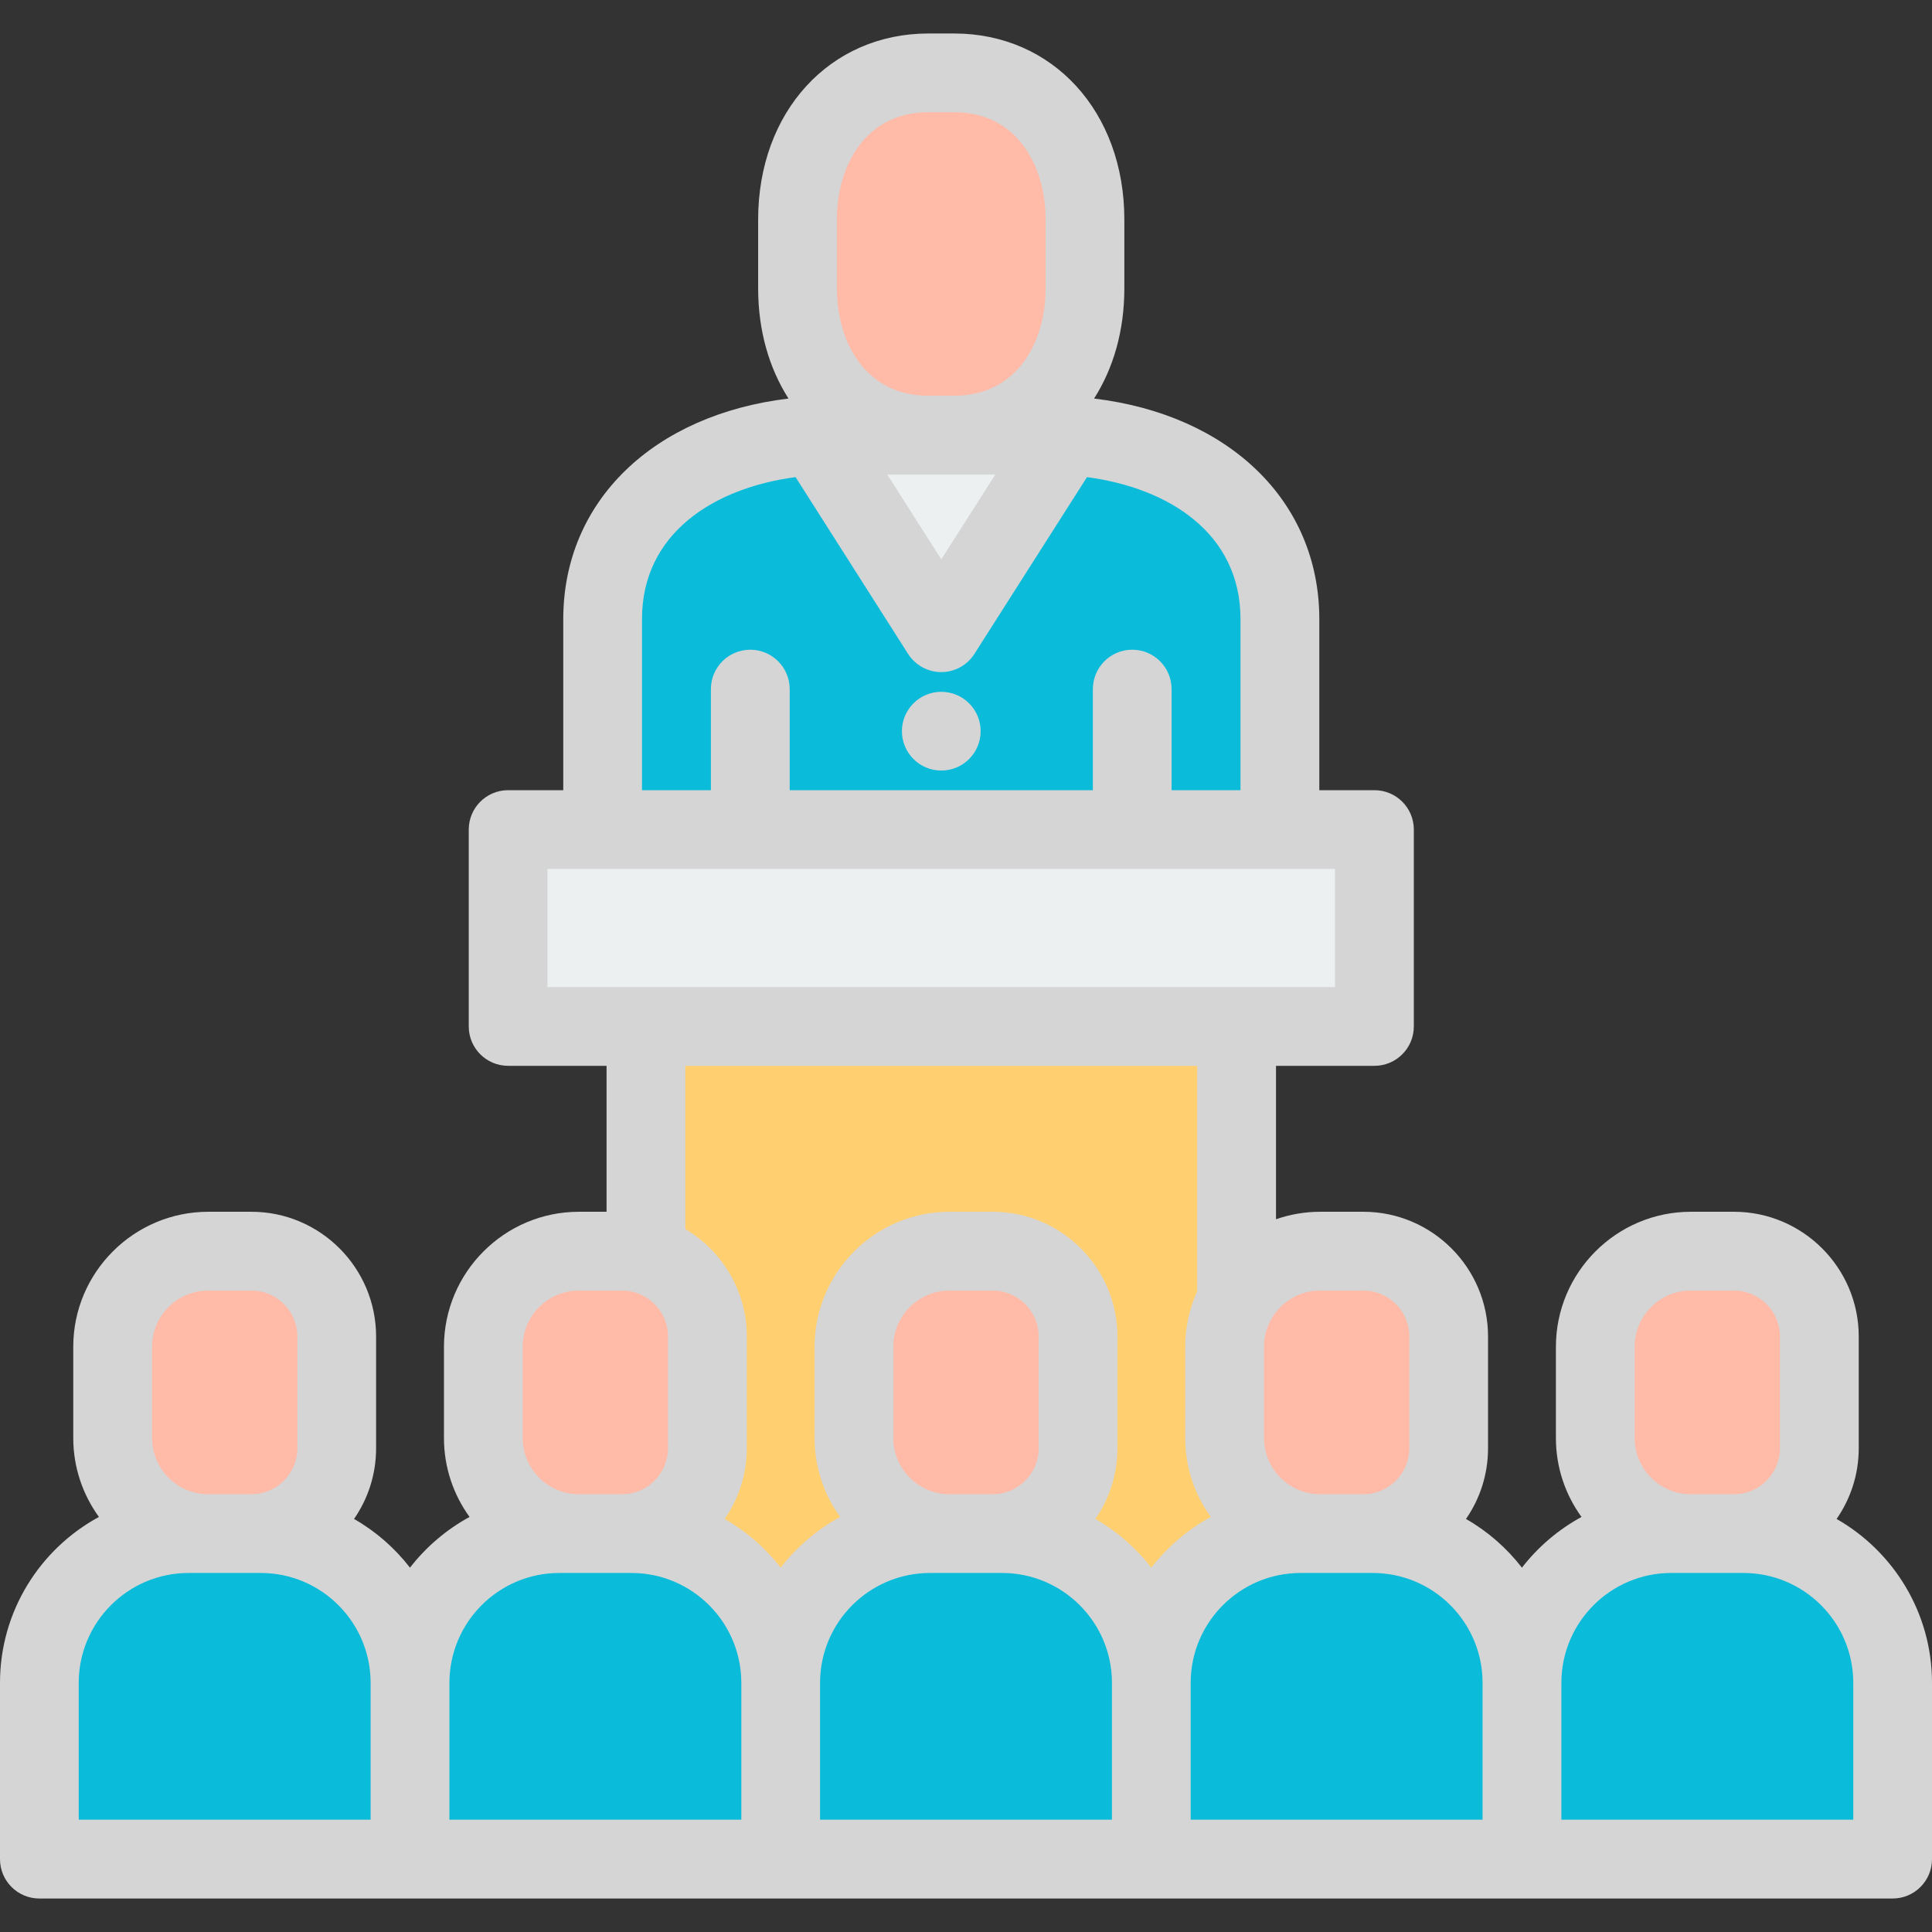 <svg width="24" height="24" viewBox="0 0 24 24" fill="none" xmlns="http://www.w3.org/2000/svg">
<rect x="0" y="0" width="24" height="24" fill="#333333" stroke="none"/>
<path d="M8.801 12.01C8.075 12.01 7.486 11.424 7.486 10.701V7.693C7.486 6.187 8.86 5.406 10.374 5.406H13.011C14.525 5.406 15.899 6.187 15.899 7.693V10.701C15.899 11.424 15.31 12.01 14.584 12.01H8.801Z" fill="#0BBBDA"/>
<path d="M15.362 12.752H8.024V21.41H15.362V12.752Z" fill="#FFCF70"/>
<path d="M3.123 19.051H2.588C1.931 19.051 1.399 18.519 1.399 17.863V16.731C1.399 16.075 1.931 15.543 2.588 15.543H3.123C3.708 15.543 4.183 16.018 4.183 16.604V17.991C4.183 18.577 3.708 19.051 3.123 19.051Z" fill="#FFBAA8"/>
<path d="M5.094 23.094H0.489V20.904C0.489 19.881 1.319 19.051 2.343 19.051H3.24C4.264 19.051 5.094 19.881 5.094 20.904V23.094H5.094Z" fill="#0BBBDA"/>
<path d="M7.727 19.051H7.192C6.536 19.051 6.004 18.519 6.004 17.863V16.731C6.004 16.075 6.536 15.543 7.192 15.543H7.727C8.313 15.543 8.788 16.018 8.788 16.604V17.991C8.788 18.577 8.313 19.051 7.727 19.051Z" fill="#FFBAA8"/>
<path d="M9.698 23.094H5.093V20.904C5.093 19.881 5.923 19.051 6.947 19.051H7.844C8.868 19.051 9.698 19.881 9.698 20.904V23.094H9.698Z" fill="#0BBBDA"/>
<path d="M12.331 19.051H11.796C11.14 19.051 10.608 18.519 10.608 17.863V16.731C10.608 16.075 11.14 15.543 11.796 15.543H12.331C12.917 15.543 13.392 16.018 13.392 16.604V17.991C13.392 18.577 12.917 19.051 12.331 19.051Z" fill="#FFBAA8"/>
<path d="M14.302 23.094H9.698V20.904C9.698 19.881 10.528 19.051 11.552 19.051H12.448C13.472 19.051 14.302 19.881 14.302 20.904V23.094H14.302Z" fill="#0BBBDA"/>
<path d="M16.936 19.051H16.401C15.744 19.051 15.212 18.519 15.212 17.863V16.731C15.212 16.075 15.744 15.543 16.401 15.543H16.936C17.521 15.543 17.996 16.018 17.996 16.604V17.991C17.996 18.577 17.521 19.051 16.936 19.051Z" fill="#FFBAA8"/>
<path d="M18.907 23.094H14.302V20.904C14.302 19.881 15.132 19.051 16.156 19.051H17.053C18.077 19.051 18.907 19.881 18.907 20.904L18.907 23.094Z" fill="#0BBBDA"/>
<path d="M21.54 19.051H21.005C20.349 19.051 19.817 18.519 19.817 17.863V16.731C19.817 16.075 20.349 15.543 21.005 15.543H21.54C22.126 15.543 22.601 16.018 22.601 16.604V17.991C22.601 18.577 22.126 19.051 21.54 19.051Z" fill="#FFBAA8"/>
<path d="M23.511 23.094H18.907V20.904C18.907 19.881 19.737 19.051 20.761 19.051H21.657C22.681 19.051 23.511 19.881 23.511 20.904L23.511 23.094Z" fill="#0BBBDA"/>
<path d="M11.852 5.406H11.534C10.527 5.406 9.907 4.59 9.907 3.583V2.727C9.907 1.721 10.527 0.905 11.534 0.905H11.852C12.858 0.905 13.478 1.721 13.478 2.727V3.583C13.478 4.59 12.858 5.406 11.852 5.406Z" fill="#FFBAA8"/>
<path d="M13.255 5.406L11.693 7.86L10.131 5.406H13.255Z" fill="#ECF0F1"/>
<path d="M17.074 10.307H6.312V12.752H17.074V10.307Z" fill="#ECF0F1"/>
<path d="M22.815 18.869C22.988 18.619 23.09 18.317 23.09 17.99V16.603C23.09 15.749 22.394 15.053 21.54 15.053H21.005C20.08 15.053 19.328 15.806 19.328 16.731V17.863C19.328 18.229 19.446 18.568 19.646 18.844C19.358 19.001 19.106 19.216 18.906 19.474C18.717 19.23 18.481 19.023 18.211 18.869C18.384 18.619 18.485 18.317 18.485 17.99V16.603C18.485 15.749 17.79 15.053 16.936 15.053H16.401C16.208 15.053 16.023 15.086 15.851 15.146V13.24H17.074C17.344 13.24 17.563 13.021 17.563 12.751V10.305C17.563 10.035 17.344 9.816 17.074 9.816H16.389V7.692C16.389 6.222 15.264 5.151 13.591 4.951C13.831 4.575 13.967 4.108 13.967 3.583V2.727C13.967 1.388 13.078 0.416 11.852 0.416H11.534C10.308 0.416 9.418 1.388 9.418 2.727V3.583C9.418 4.108 9.555 4.575 9.795 4.951C8.121 5.151 6.997 6.222 6.997 7.692V9.816H6.312C6.042 9.816 5.823 10.035 5.823 10.305V12.751C5.823 13.021 6.042 13.24 6.312 13.24H7.535V15.053H7.192C6.267 15.053 5.515 15.806 5.515 16.731V17.863C5.515 18.229 5.633 18.568 5.833 18.844C5.545 19.001 5.293 19.216 5.093 19.474C4.904 19.23 4.668 19.023 4.398 18.869C4.571 18.619 4.672 18.317 4.672 17.99V16.603C4.672 15.749 3.977 15.053 3.123 15.053H2.588C1.663 15.053 0.91 15.806 0.91 16.731V17.863C0.91 18.229 1.029 18.568 1.229 18.844C0.497 19.241 0 20.016 0 20.905V23.095C0 23.365 0.219 23.584 0.489 23.584H5.093H9.698H14.302H18.907H23.511C23.781 23.584 24 23.365 24 23.095V20.905C24 20.034 23.522 19.273 22.815 18.869ZM20.306 16.731C20.306 16.345 20.619 16.032 21.005 16.032H21.54C21.855 16.032 22.111 16.288 22.111 16.603V17.99C22.111 18.305 21.855 18.562 21.54 18.562H21.005C20.619 18.562 20.306 18.248 20.306 17.863V16.731ZM16.401 16.032H16.936C17.251 16.032 17.507 16.288 17.507 16.603V17.99C17.507 18.305 17.251 18.562 16.936 18.562H16.401C16.015 18.562 15.702 18.248 15.702 17.863V16.731C15.702 16.345 16.015 16.032 16.401 16.032ZM12.364 5.895L11.693 6.949L11.022 5.895H12.364ZM10.396 2.727C10.396 2.064 10.748 1.394 11.534 1.394H11.852C12.637 1.394 12.989 2.064 12.989 2.727V3.583C12.989 4.247 12.637 4.916 11.852 4.916H11.534C10.748 4.916 10.396 4.247 10.396 3.583V2.727ZM7.975 7.692C7.975 6.622 8.871 6.061 9.883 5.927L11.28 8.122C11.37 8.263 11.525 8.349 11.693 8.349C11.86 8.349 12.016 8.263 12.105 8.122L13.503 5.927C14.515 6.061 15.41 6.622 15.41 7.692V9.816H14.554V8.561C14.554 8.29 14.335 8.071 14.065 8.071C13.795 8.071 13.576 8.29 13.576 8.561V9.816H9.81V8.561C9.81 8.29 9.59 8.071 9.32 8.071C9.05 8.071 8.831 8.29 8.831 8.561V9.816H7.975L7.975 7.692ZM6.801 10.794H16.584V12.262H6.801V10.794ZM14.872 13.24V16.041C14.777 16.252 14.723 16.485 14.723 16.731V17.863C14.723 18.229 14.841 18.568 15.041 18.844C14.753 19.001 14.502 19.216 14.302 19.474C14.113 19.23 13.877 19.024 13.607 18.869C13.78 18.619 13.881 18.317 13.881 17.99V16.603C13.881 15.749 13.186 15.053 12.331 15.053H11.796C10.871 15.053 10.119 15.806 10.119 16.731V17.863C10.119 18.229 10.237 18.568 10.437 18.844C10.149 19.001 9.897 19.216 9.698 19.474C9.509 19.23 9.272 19.023 9.002 18.869C9.175 18.619 9.277 18.317 9.277 17.99V16.603C9.277 16.035 8.97 15.538 8.513 15.268V13.24L14.872 13.24ZM11.097 17.863V16.731C11.097 16.345 11.411 16.032 11.796 16.032H12.331C12.646 16.032 12.903 16.288 12.903 16.603V17.99C12.903 18.305 12.646 18.562 12.331 18.562H11.796C11.411 18.562 11.097 18.248 11.097 17.863ZM6.493 16.731C6.493 16.345 6.806 16.032 7.192 16.032H7.727C8.042 16.032 8.298 16.288 8.298 16.603V17.99C8.298 18.305 8.042 18.562 7.727 18.562H7.192C6.806 18.562 6.493 18.248 6.493 17.863V16.731ZM1.889 16.731C1.889 16.345 2.202 16.032 2.588 16.032H3.123C3.438 16.032 3.694 16.288 3.694 16.603V17.99C3.694 18.305 3.438 18.562 3.123 18.562H2.588C2.202 18.562 1.889 18.248 1.889 17.863C1.889 17.863 1.889 16.731 1.889 16.731ZM0.978 20.905C0.978 20.152 1.59 19.54 2.343 19.54H3.24C3.992 19.54 4.604 20.152 4.604 20.905V22.605H0.978V20.905ZM5.583 20.905C5.583 20.152 6.195 19.54 6.947 19.54H7.844C8.597 19.54 9.209 20.152 9.209 20.905V22.605H5.583V20.905H5.583ZM10.187 20.905C10.187 20.152 10.799 19.54 11.552 19.54H12.448C13.201 19.54 13.813 20.152 13.813 20.905V22.605H10.187V20.905H10.187ZM14.791 20.905C14.791 20.152 15.403 19.54 16.156 19.54H17.053C17.805 19.54 18.417 20.152 18.417 20.905V22.605H14.791V20.905H14.791ZM23.022 22.605H19.396V20.905C19.396 20.152 20.008 19.54 20.76 19.54H21.657C22.41 19.54 23.022 20.152 23.022 20.905V22.605H23.022Z" fill="#D5D5D5"/>
<path d="M11.693 9.572C11.963 9.572 12.182 9.353 12.182 9.083C12.182 8.813 11.963 8.594 11.693 8.594C11.423 8.594 11.204 8.813 11.204 9.083C11.204 9.353 11.423 9.572 11.693 9.572Z" fill="#D5D5D5"/>
</svg>
